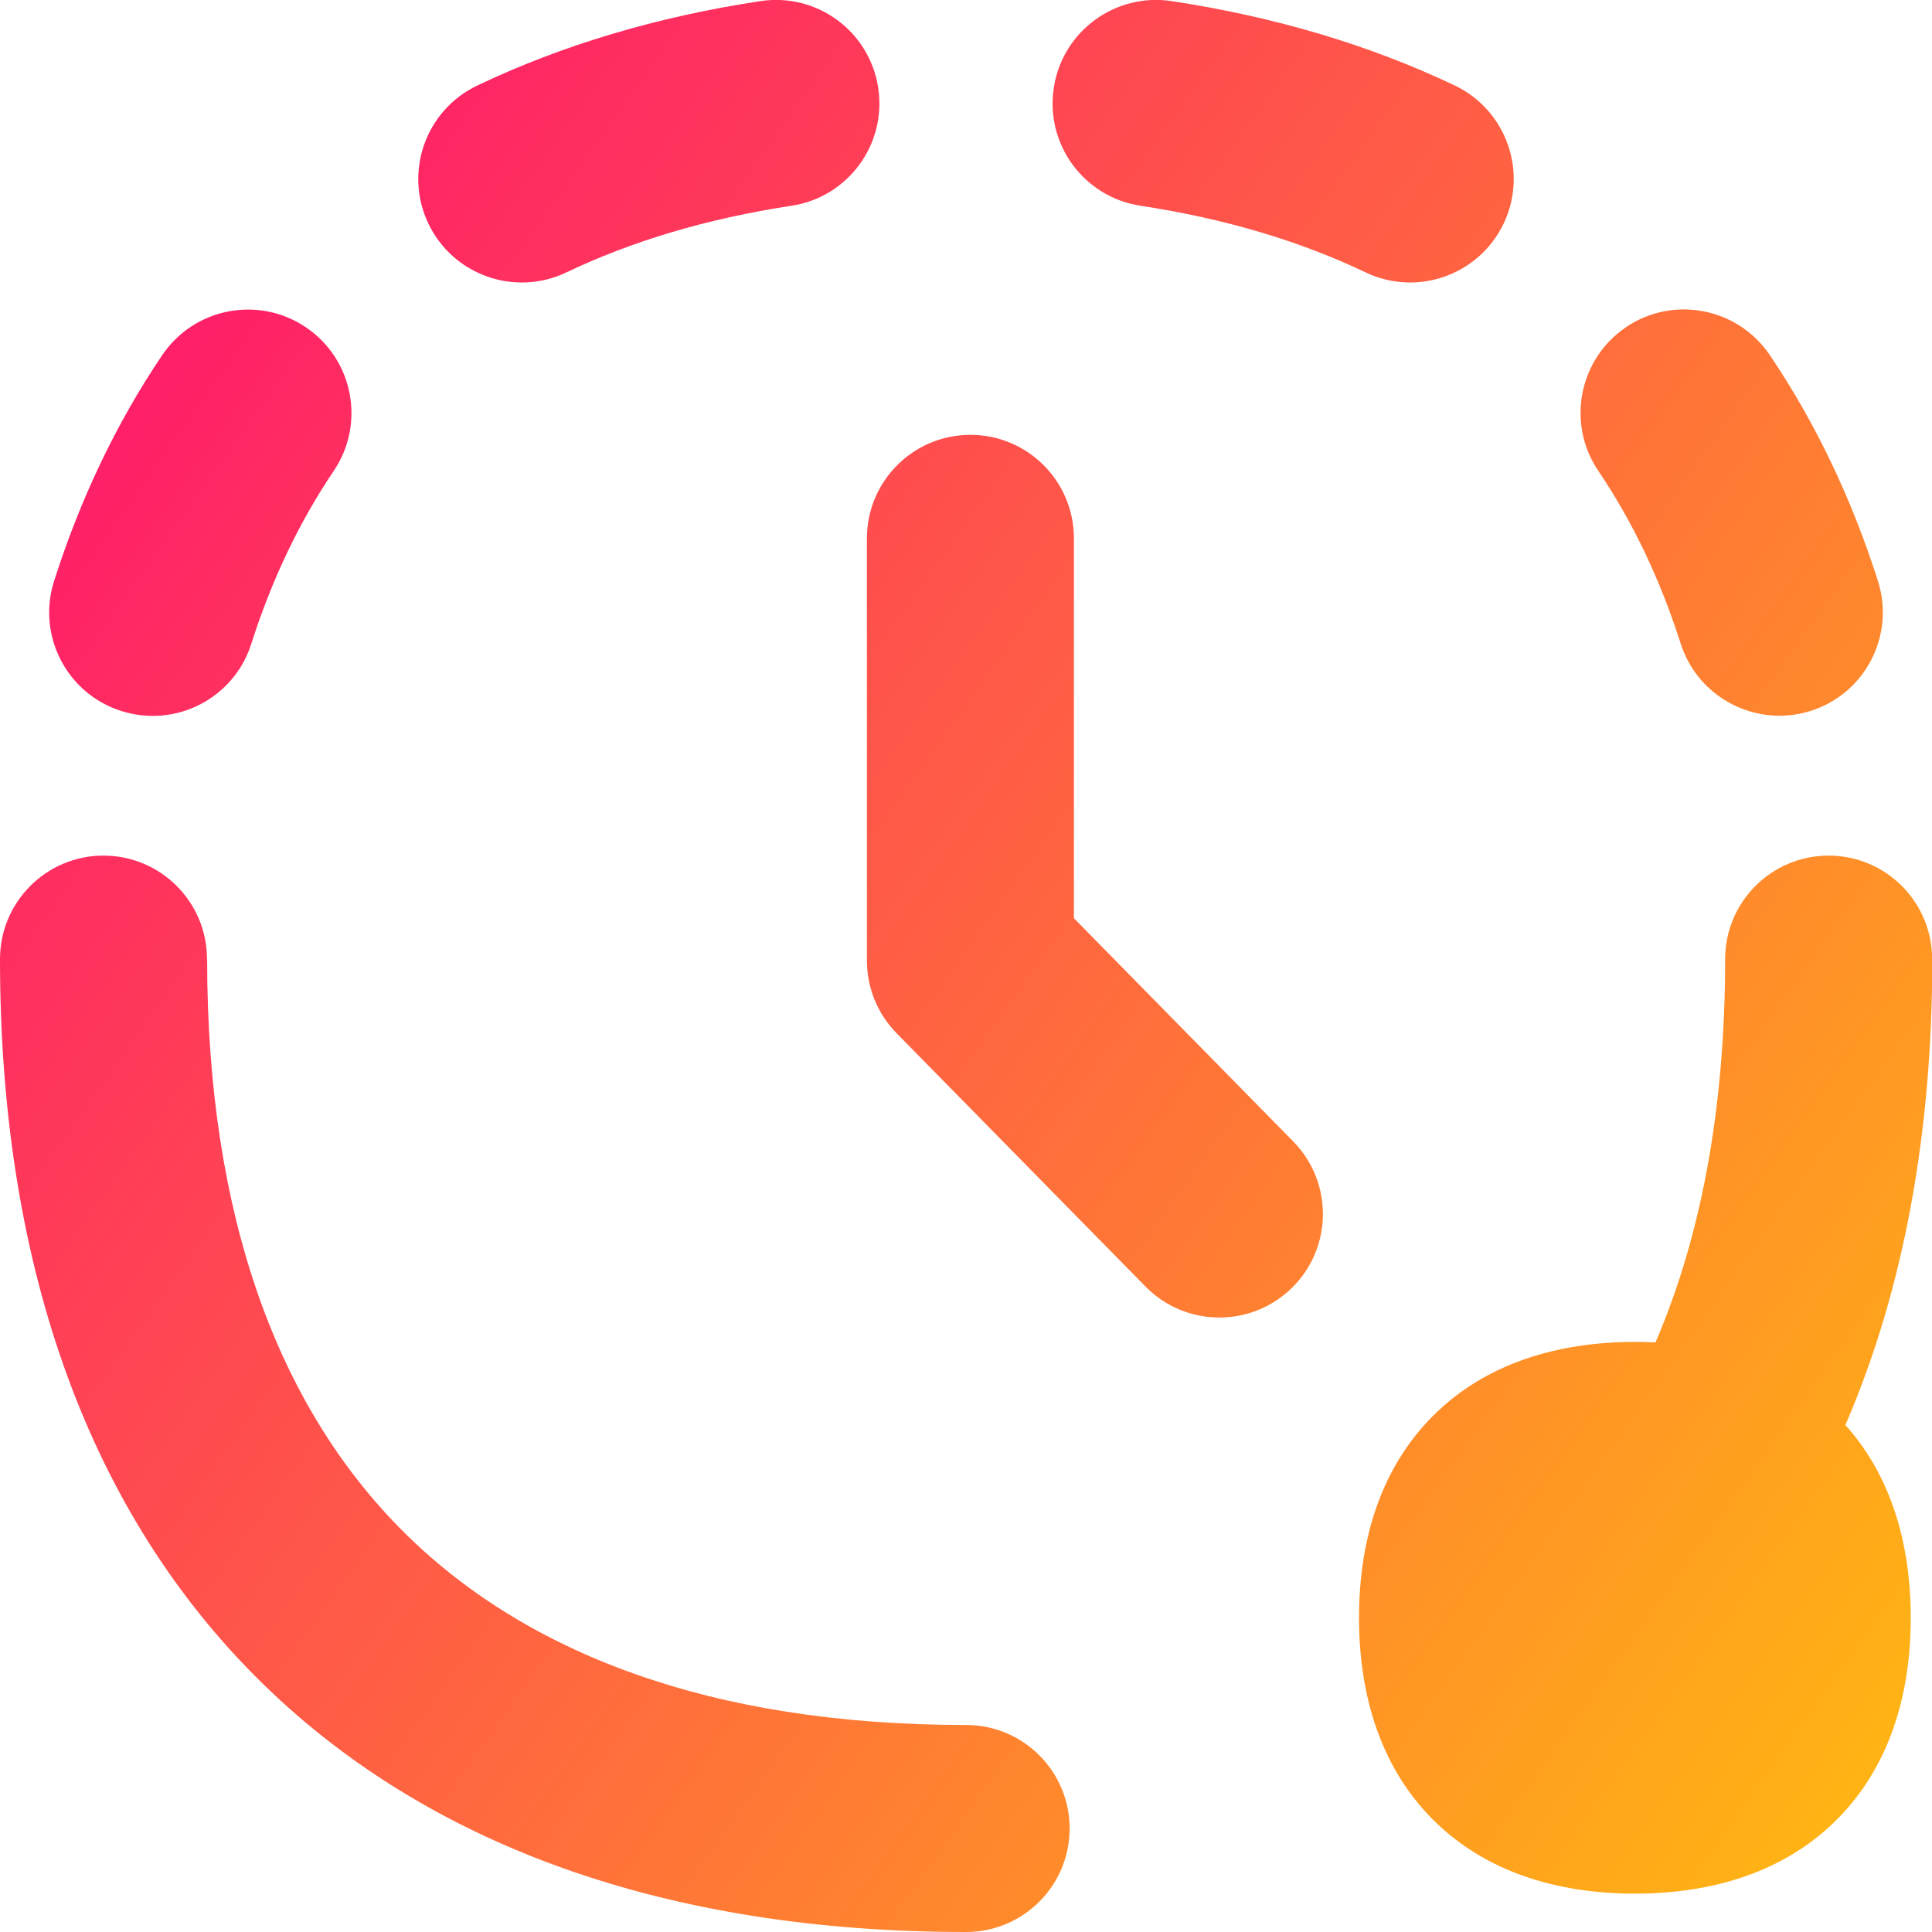 <svg xmlns="http://www.w3.org/2000/svg" fill="none" viewBox="0 0 14 14" id="Countdown-Timer--Streamline-Flex-Gradient">
  <desc>
    Countdown Timer Streamline Icon: https://streamlinehq.com
  </desc>
  <g id="countdown-timer--timer-countdown-clock">
    <path id="Union" fill="url(#paint0_linear_9371_5223)" fill-rule="evenodd" d="M8.49.008C8.081-.054 7.698.227 7.636.637c-.062.41.219.792.629.854.617.094 1.16.258 1.631.483.374.178.821.02 1-.354.178-.374.02-.821-.353-1C9.923.325 9.235.121 8.49.008ZM11.782 2.371c.343-.232.809-.142 1.042.201.332.491.593 1.039.784 1.637.126.395-.092.817-.486.942s-.817-.092-.943-.487c-.151-.473-.352-.889-.597-1.252-.232-.343-.142-.809.201-1.041ZM1.5 6.95c0-.414-.336-.75-.75-.75-.414 0-.75.336-.75.75 0 2.152.603 3.94 1.843 5.19 1.241 1.251 3.018 1.86 5.158 1.86.414 0 .75-.336.75-.75 0-.414-.336-.75-.75-.75-1.86 0-3.208-.525-4.093-1.416-.885-.892-1.407-2.254-1.407-4.134Zm12.501 0c0-.414-.336-.75-.75-.75s-.75.336-.75.75c0 1.094-.178 2.013-.499 2.764l-.006.014c-.049-.003-.099-.004-.149-.004-.572 0-1.089.162-1.463.536-.374.374-.536.891-.536 1.463 0 .572.162 1.089.536 1.463.374.374.891.536 1.463.536.572 0 1.089-.162 1.463-.536.374-.374.536-.891.536-1.463 0-.539-.144-1.03-.474-1.397.003-.007.006-.014.01-.022.416-.973.62-2.101.62-3.354ZM6.364.637c.062.41-.219.792-.629.854-.617.094-1.16.258-1.631.483-.374.178-.821.02-1-.354-.178-.374-.02-.821.354-1C4.077.325 4.765.121 5.51.008c.41-.062.792.219.854.629ZM2.418 3.413c.232-.343.142-.809-.201-1.041-.343-.232-.809-.142-1.041.201-.332.491-.593 1.039-.784 1.637-.126.395.092.817.487.942.395.126.817-.092.942-.487.151-.473.352-.889.597-1.252Zm5.364.488c0-.414-.336-.75-.75-.75s-.75.336-.75.75v3.06c0 .197.077.385.215.526l1.804 1.836c.29.295.765.3 1.061.009.295-.29.3-.765.009-1.061L7.782 6.654V3.901Z" clip-rule="evenodd"></path>
  </g>
  <defs>
    <linearGradient id="paint0_linear_9371_5223" x1="15.214" x2="-3.671" y1="16.966" y2="3.551" gradientUnits="userSpaceOnUse">
      <stop stop-color="#ffd600"></stop>
      <stop offset="1" stop-color="#ff007a"></stop>
    </linearGradient>
  </defs>
</svg>